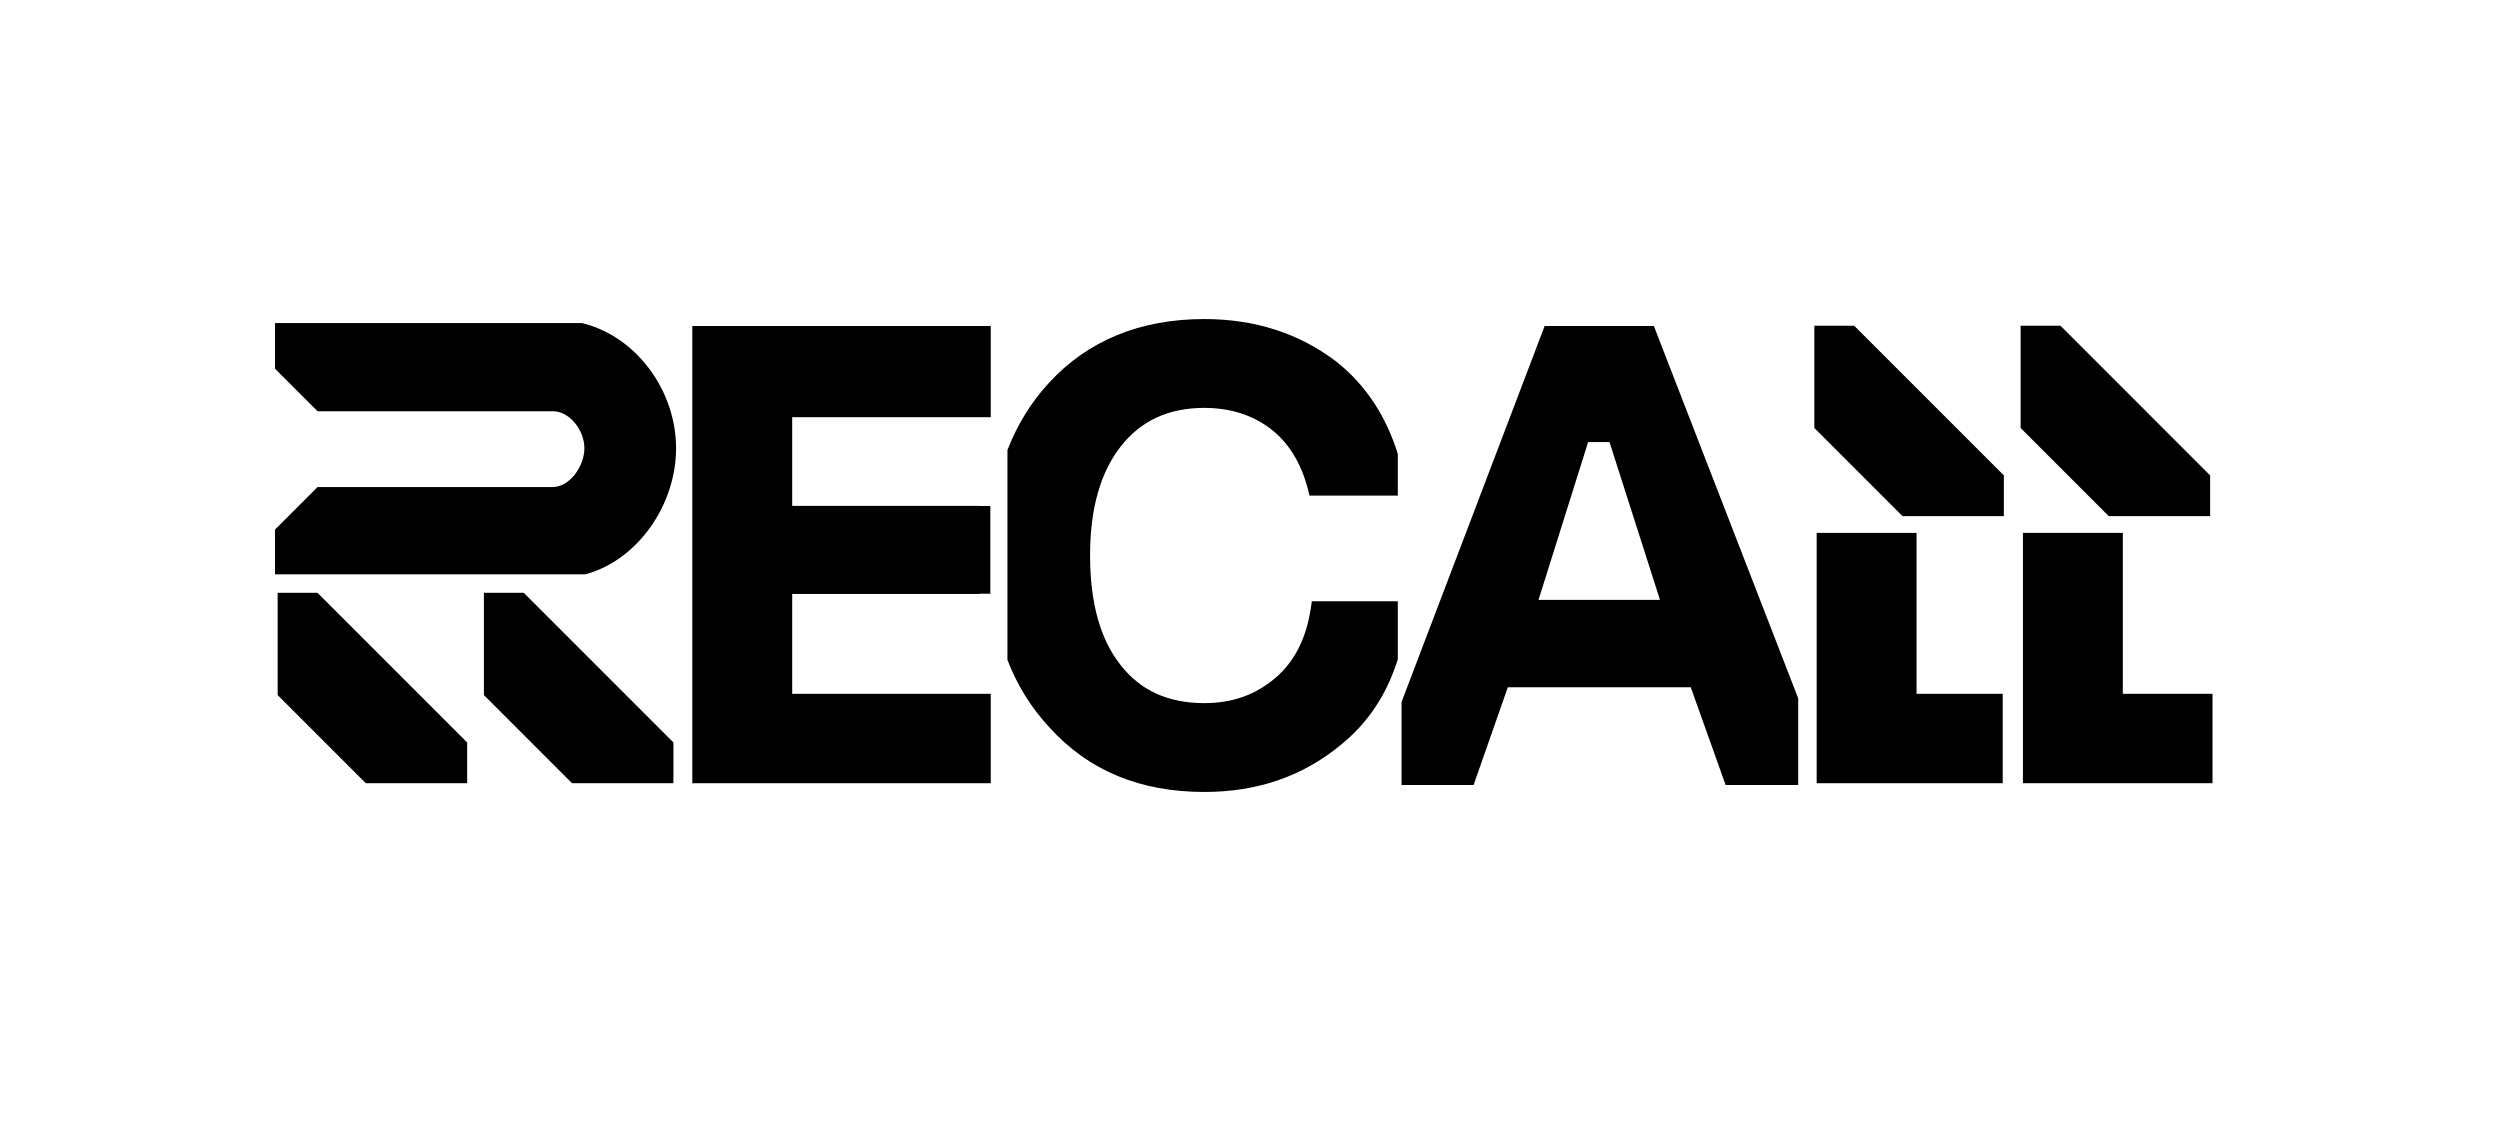 <svg width="200" height="90" viewBox="0 0 200 90" fill="none" xmlns="http://www.w3.org/2000/svg">
<g clip-path="url(#clip0_7136_17542)">
<path d="M46.567 25.847H22V29.495L25.404 32.899H44.213C44.858 32.899 45.487 33.24 45.972 33.815C46.459 34.391 46.752 35.148 46.752 35.861C46.752 36.578 46.456 37.375 45.962 37.99C45.468 38.606 44.84 38.964 44.213 38.964H25.404L22 42.368V45.945H46.839L46.924 45.921C51.099 44.731 54.086 40.33 54.086 35.861C54.086 31.28 50.953 26.958 46.644 25.867L46.567 25.847Z" fill="black"/>
<path d="M79.261 26.082H55.385V62.658H79.261V55.506H63.375V47.515H78.411V47.497H79.226V40.48H78.411V40.47H63.375V33.376H79.261V26.082Z" fill="black"/>
<path fill-rule="evenodd" clip-rule="evenodd" d="M132.31 26.082H123.572L112.123 56.163V62.799H117.888L120.626 54.983H135.262L138.05 62.799H143.856V55.867L132.31 26.082ZM123.082 47.988L127.05 35.367H128.761L132.799 47.988H123.082Z" fill="black"/>
<path d="M153.324 42.631H145.333V62.658H160.217V55.506H153.324V42.631Z" fill="black"/>
<path d="M169.825 42.631H161.835V62.658H177V55.506H169.825V42.631Z" fill="black"/>
<path d="M80.596 52.796V36.006C81.37 33.992 82.47 32.203 83.908 30.637C87.014 27.248 91.213 25.524 96.343 25.524C100.441 25.524 103.977 26.69 106.921 28.941L106.926 28.945L106.931 28.948C109.238 30.783 110.873 33.255 111.824 36.31V39.65H104.762L104.638 39.16C104.094 37.023 103.064 35.393 101.664 34.318C100.253 33.233 98.473 32.631 96.343 32.631C93.447 32.631 91.242 33.687 89.651 35.724C88.047 37.78 87.206 40.659 87.206 44.441C87.206 48.277 88.049 51.199 89.647 53.2L89.649 53.203L89.651 53.206C91.237 55.238 93.439 56.25 96.343 56.25C98.558 56.25 100.423 55.606 102.022 54.241L102.023 54.24C103.556 52.938 104.499 51.084 104.864 48.659L104.947 48.102H111.824V52.742C110.959 55.53 109.451 57.819 107.273 59.584C104.18 62.139 100.54 63.357 96.343 63.357C91.263 63.357 87.111 61.683 83.956 58.195C82.501 56.634 81.383 54.833 80.596 52.796Z" fill="black"/>
<path d="M37.373 59.399V62.658H29.264L22.212 55.606V47.426H25.401L37.373 59.399Z" fill="black"/>
<path d="M53.874 59.399V62.658H45.765L38.713 55.606V47.426H41.902L53.874 59.399Z" fill="black"/>
<path d="M148.336 26.059L160.309 38.032V41.291H152.2L145.148 34.239V26.059H148.336Z" fill="black"/>
<path d="M164.838 26.059L176.81 38.032V41.291H168.701L161.649 34.239V26.059H164.838Z" fill="black"/>
</g>
<defs>
<clipPath id="clip0_7136_17542">
<rect width="155" height="38.13" fill="white" transform="translate(22 25.524)"/>
</clipPath>
</defs>
</svg>
